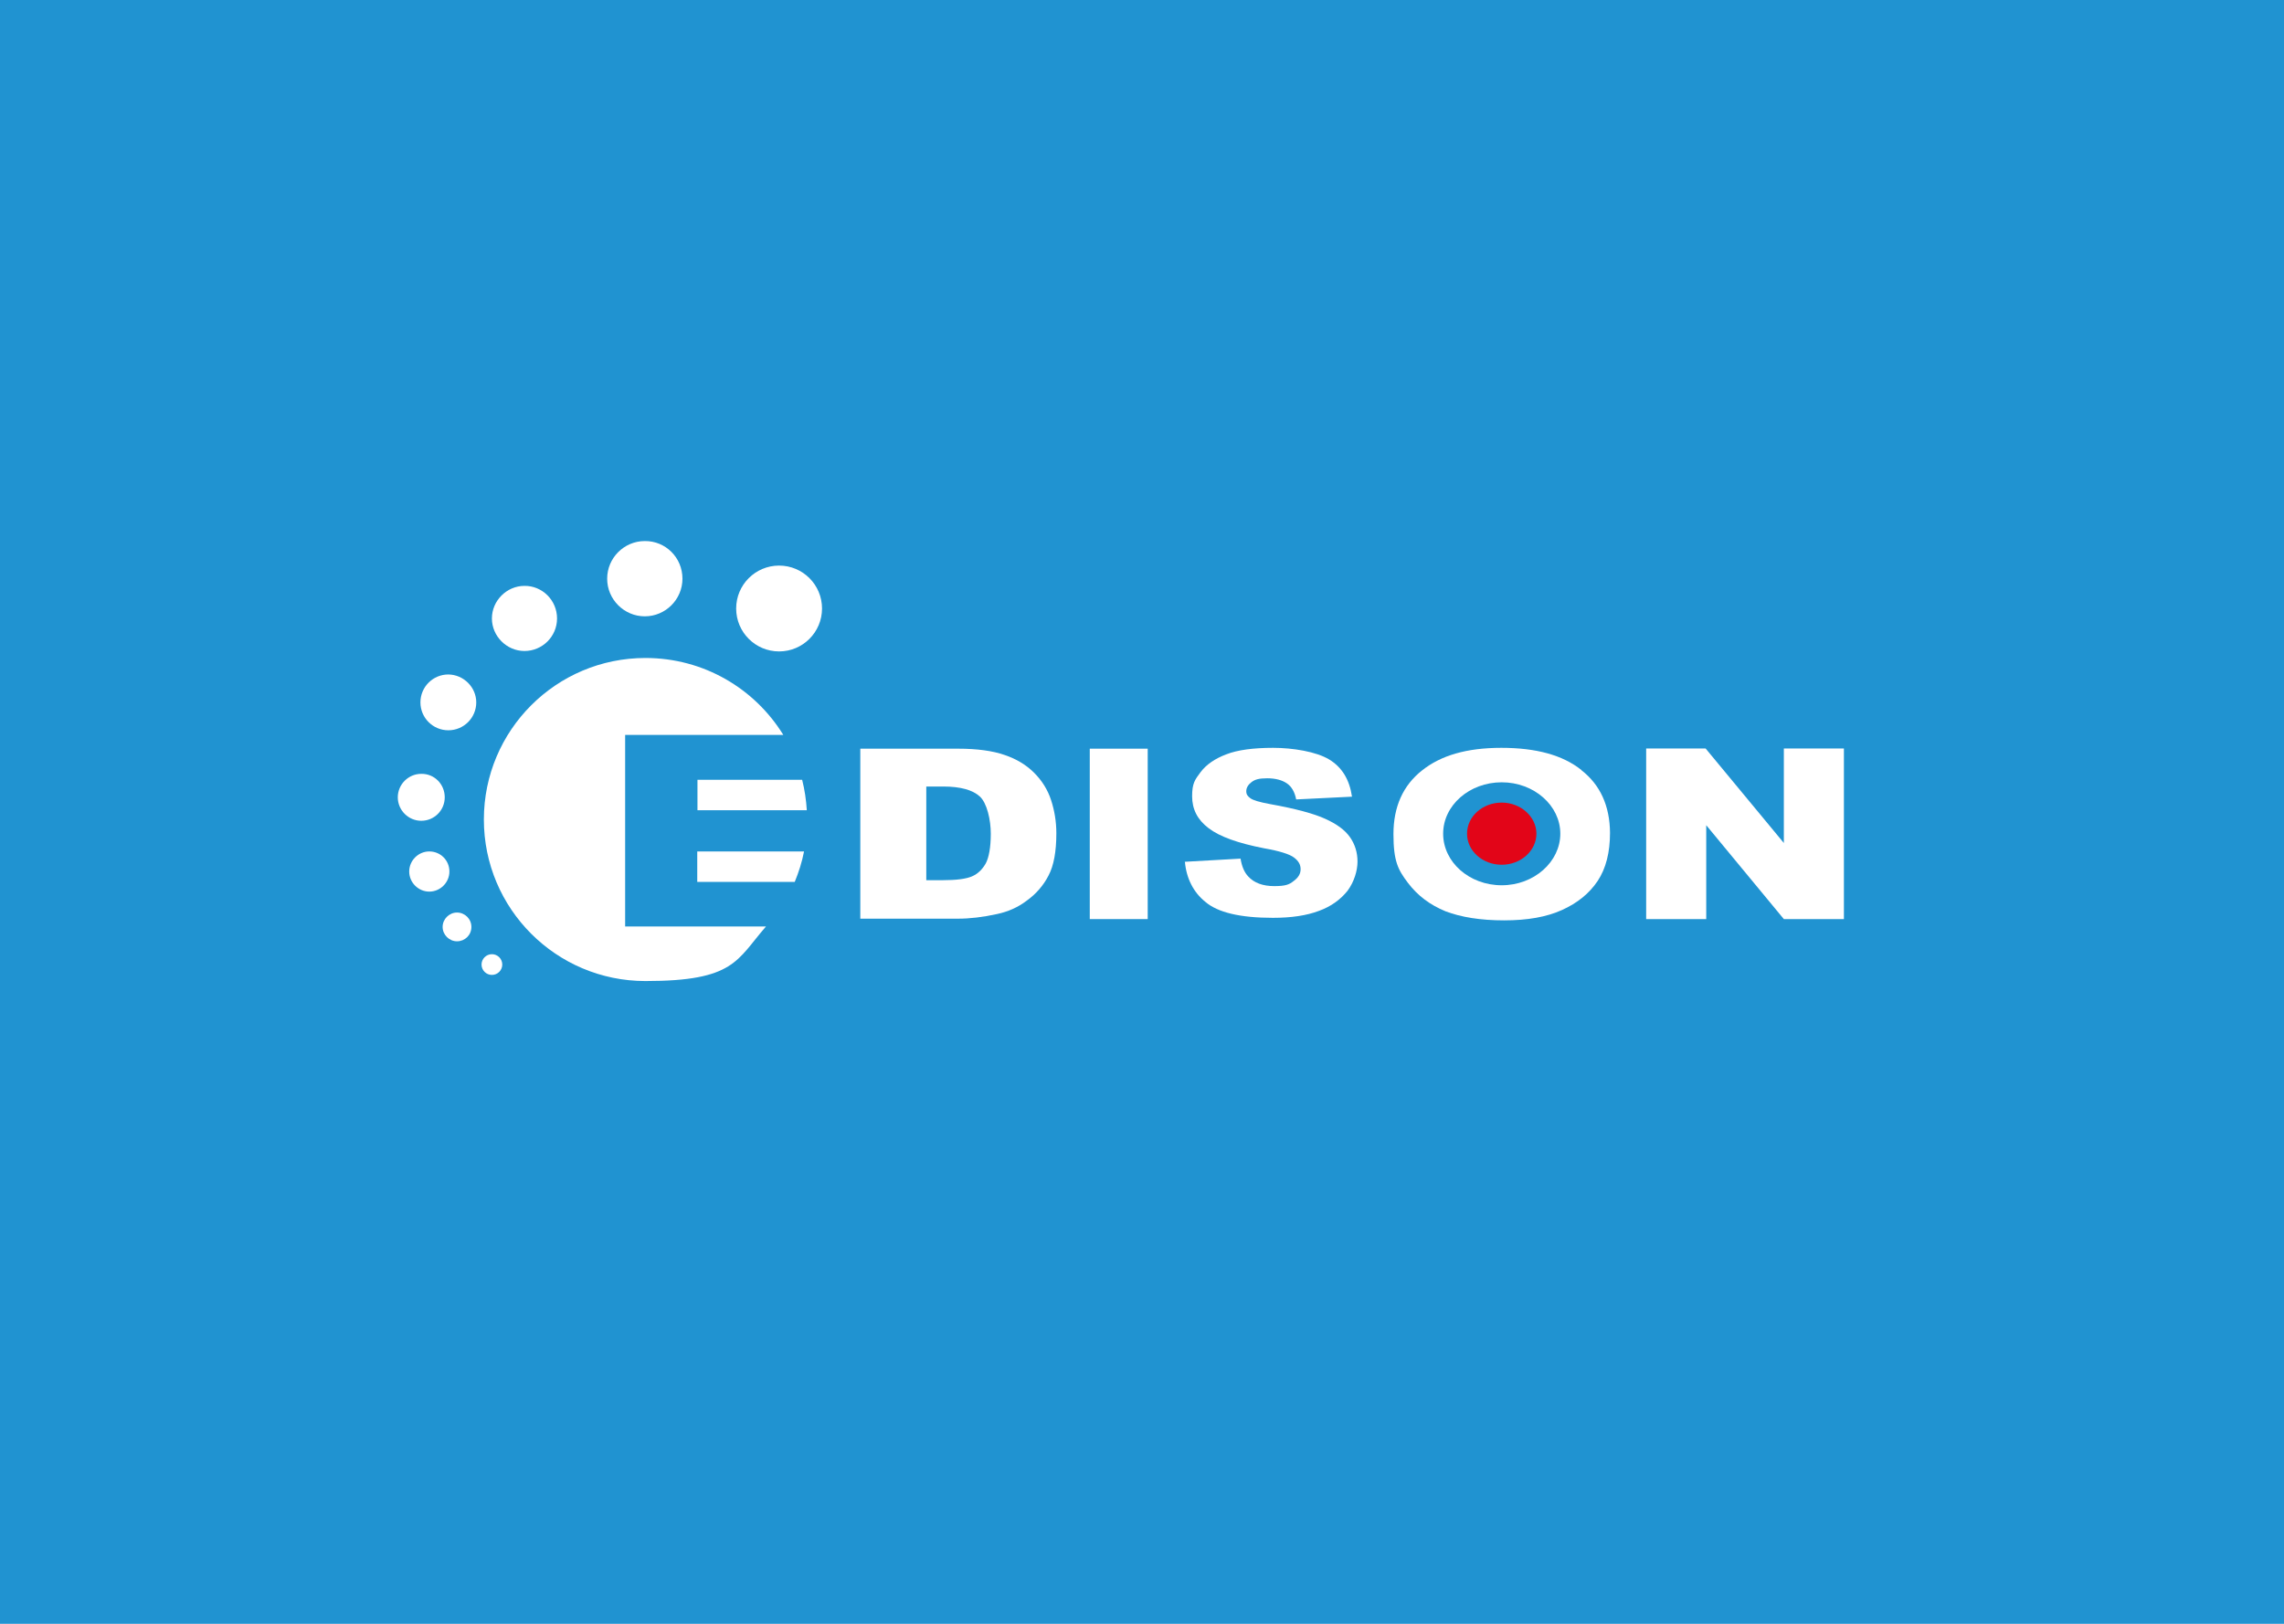 <?xml version="1.0" encoding="UTF-8"?>
<svg id="Capa_1" data-name="Capa 1" xmlns="http://www.w3.org/2000/svg" version="1.1" viewBox="0 0 1080 768">
  <defs>
    <style>
      .cls-1 {
        fill: #e20518;
      }

      .cls-1, .cls-2, .cls-3 {
        stroke-width: 0px;
      }

      .cls-2 {
        fill: #2093d1;
      }

      .cls-3 {
        fill: #fff;
      }
    </style>
  </defs>
  <rect class="cls-2" y="0" width="1080" height="768"/>
  <g>
    <g>
      <path class="cls-3" d="M406.8,354.1h46.2c9,0,16.4,1,22.1,3,5.6,1.9,10.2,4.7,13.9,8.4,3.7,3.7,6.4,8,8,12.9,1.6,4.9,2.5,10.1,2.5,15.7,0,8.6-1.2,15.3-3.7,20-2.4,4.7-5.9,8.7-10.2,11.8-4.3,3.3-9,5.3-14.1,6.4-6.8,1.5-13,2.2-18.5,2.2h-46.2v-80.4h0ZM438,372.2v44.1h7.7c6.5,0,11.1-.6,13.9-1.8,2.8-1.2,4.9-3.3,6.5-6.1,1.5-2.8,2.4-7.6,2.4-14.1s-1.8-14.5-5.2-17.6c-3.4-3.1-9.2-4.7-17.3-4.7h-8Z"/>
      <path class="cls-3" d="M515.3,354.1h27.4v80.6h-27.4v-80.6Z"/>
      <path class="cls-3" d="M560.1,407.6l26.5-1.5c.6,3.7,1.8,6.5,3.6,8.4,2.8,3.1,7,4.6,12.3,4.6s7.1-.7,9.2-2.4c2.2-1.6,3.3-3.4,3.3-5.6s-1-3.9-3.1-5.5c-2.1-1.6-6.8-3.1-14.2-4.4-12.3-2.4-21-5.5-26.2-9.5-5.3-4-7.8-9-7.8-15.1s1.3-7.8,4-11.4c2.7-3.6,6.8-6.4,12.1-8.4,5.3-2.1,12.9-3.1,22.2-3.1s20.4,1.8,26.5,5.5c6.1,3.7,9.6,9.5,10.8,17.6l-26.4,1.3c-.7-3.6-2.2-6.1-4.4-7.6-2.2-1.5-5.3-2.4-9.3-2.4s-5.8.6-7.4,1.8c-1.6,1.2-2.5,2.7-2.5,4.3s.7,2.4,1.9,3.3c1.3,1,4.4,1.9,9.3,2.8,12.3,2.2,21,4.6,26.2,7,5.3,2.4,9.2,5.2,11.6,8.6,2.4,3.4,3.6,7.3,3.6,11.6s-1.6,9.6-4.7,13.8c-3.3,4.1-7.7,7.4-13.5,9.5-5.8,2.2-13,3.3-21.8,3.3-15.4,0-26.1-2.5-32-7.6-5.5-4.4-8.9-11-9.6-18.8Z"/>
      <path class="cls-3" d="M778.2,354h28.3l37,44.7v-44.7h28.4v80.7h-28.4l-36.7-44.4v44.4h-28.4v-80.7h-.1Z"/>
      <g>
        <path class="cls-3" d="M747.8,364.2c-8.9-7.1-21.5-10.5-37.9-10.5s-28.6,3.6-37.5,10.7c-9,7.1-13.5,17.2-13.5,30.1s2.2,16.9,6.8,23c4.6,6.1,10.5,10.5,17.8,13.5,7.3,2.8,16.6,4.3,27.7,4.3s20.1-1.6,27.4-4.9c7.3-3.3,12.9-7.8,16.9-13.8,3.9-5.9,5.8-13.5,5.8-22.7-.1-12.7-4.6-22.7-13.5-29.6ZM710.1,418.7c-15.4,0-27.7-11-27.7-24.4s12.4-24.3,27.7-24.3,27.7,11,27.7,24.3-12.4,24.4-27.7,24.4Z"/>
        <path class="cls-1" d="M726.5,394.3c0,8.1-7.4,14.7-16.4,14.7s-16.4-6.5-16.4-14.7,7.4-14.7,16.4-14.7,16.4,6.7,16.4,14.7Z"/>
      </g>
    </g>
    <g>
      <circle class="cls-3" cx="368.4" cy="287.8" r="20.3"/>
      <path class="cls-3" d="M322.7,273.7c0,9.8-8,17.8-17.8,17.8s-17.8-8-17.8-17.8,8-17.8,17.8-17.8c9.8-.1,17.8,7.8,17.8,17.8Z"/>
      <path class="cls-3" d="M263.4,292.5c0,8.6-7,15.4-15.4,15.4s-15.4-7-15.4-15.4,7-15.4,15.4-15.4c8.4-.1,15.4,6.8,15.4,15.4Z"/>
      <path class="cls-3" d="M225.2,332.2c0,7.3-5.9,13.2-13.2,13.2s-13.2-5.9-13.2-13.2,5.9-13.2,13.2-13.2c7.3.1,13.2,6.1,13.2,13.2Z"/>
      <path class="cls-3" d="M210.3,377.1c0,6.2-5,11.1-11.1,11.1s-11.1-5-11.1-11.1,5-11.1,11.1-11.1c6.2-.1,11.1,4.9,11.1,11.1Z"/>
      <path class="cls-3" d="M212.5,412.2c0,5.2-4.3,9.5-9.5,9.5s-9.5-4.3-9.5-9.5,4.3-9.5,9.5-9.5,9.5,4.1,9.5,9.5Z"/>
      <path class="cls-3" d="M222.9,438.4c0,3.9-3.1,6.8-6.8,6.8s-6.8-3.1-6.8-6.8,3.1-6.8,6.8-6.8,6.8,3,6.8,6.8Z"/>
      <path class="cls-3" d="M237.5,456.2c0,2.7-2.2,4.9-4.9,4.9s-4.9-2.2-4.9-4.9,2.2-4.9,4.9-4.9,4.9,2.2,4.9,4.9Z"/>
    </g>
    <g>
      <path class="cls-3" d="M295.6,438.4v-90.8h74.8c-13.5-21.9-37.6-36.4-65.2-36.4-42.2,0-76.4,34.2-76.4,76.4s34.2,76.4,76.4,76.4,43.1-9.9,57-25.8h-66.6Z"/>
      <path class="cls-3" d="M329.8,369v14.2h51.7c-.3-4.9-1-9.6-2.2-14.4h-49.5Z"/>
      <path class="cls-3" d="M375.8,417.1c1.9-4.6,3.4-9.3,4.4-14.4h-50.5v14.4h46.1Z"/>
    </g>
  </g>
</svg>